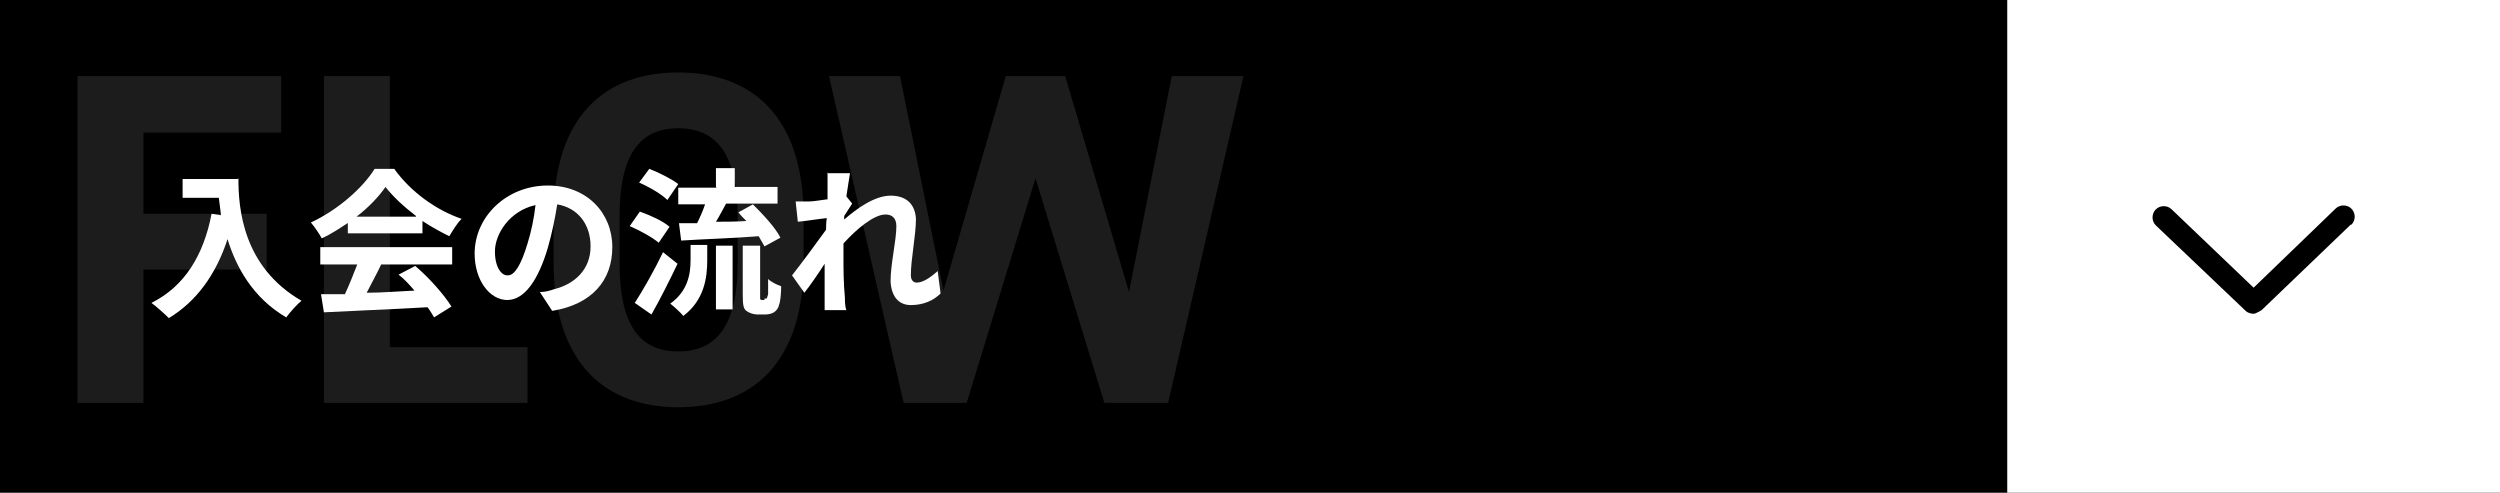 <?xml version="1.0" encoding="UTF-8"?><svg id="_イヤー_2" xmlns="http://www.w3.org/2000/svg" viewBox="0 0 34.5 6.8"><defs><style>.cls-1{fill:#fff;}.cls-2{opacity:.11;}</style></defs><g id="_イヤー_1-2"><g><rect width="34.5" height="6.8"/><rect class="cls-1" x="27.7" y="0" width="6.8" height="6.8"/><g class="cls-2"><path class="cls-1" d="M3.88,1.05v.78H1.98v1.12h1.7v.77H1.98v1.84h-.91V1.05H3.88Z"/><path class="cls-1" d="M5.39,4.79h1.89v.77h-2.81V1.05h.91v3.74Z"/><path class="cls-1" d="M9.36,5.62c-1.01,0-1.72-.61-1.72-1.99v-.64c0-1.39,.71-1.99,1.72-1.99s1.73,.6,1.73,1.99v.64c0,1.38-.71,1.99-1.73,1.99Zm-.81-1.99c0,.86,.28,1.22,.81,1.22s.82-.36,.82-1.22v-.64c0-.86-.29-1.22-.82-1.22s-.81,.36-.81,1.22v.64Z"/><path class="cls-1" d="M13.34,5.56h-.87l-1.03-4.51h.98l.6,2.96,.86-2.96h.82l.88,2.98,.59-2.98h.99l-1.04,4.51h-.88l-.95-3.1-.95,3.1Z"/></g><g><path class="cls-1" d="M3.29,2.46c0,.42,.06,1.22,.87,1.69-.06,.05-.16,.16-.21,.23-.46-.27-.69-.69-.81-1.08-.16,.49-.43,.86-.81,1.09-.05-.05-.17-.16-.24-.21,.46-.23,.72-.66,.83-1.23l.13,.02c-.01-.08-.02-.16-.03-.24h-.5v-.26h.76Z"/><path class="cls-1" d="M4.81,3.07c-.12,.08-.24,.16-.37,.22-.03-.06-.1-.16-.15-.22,.37-.17,.72-.48,.88-.74h.27c.23,.32,.58,.57,.93,.69-.07,.07-.12,.16-.17,.24-.12-.06-.25-.13-.37-.21v.17h-1.03v-.16Zm-.39,.34h1.82v.24h-.98c-.06,.13-.14,.27-.2,.39,.21,0,.44-.02,.66-.03-.07-.08-.14-.16-.22-.22l.23-.12c.2,.17,.4,.4,.5,.56l-.24,.15s-.05-.09-.09-.14c-.52,.03-1.06,.05-1.43,.07l-.04-.25h.33c.06-.13,.12-.28,.17-.41h-.51v-.24Zm1.32-.43c-.17-.13-.32-.27-.42-.4-.09,.13-.23,.28-.4,.41h.82Z"/><path class="cls-1" d="M7.62,4.29l-.17-.26c.08,0,.14-.02,.2-.04,.28-.07,.5-.27,.5-.59,0-.3-.17-.53-.46-.58-.03,.19-.07,.39-.13,.6-.13,.44-.32,.72-.56,.72-.24,0-.45-.27-.45-.64,0-.51,.44-.94,1.01-.94,.54,0,.89,.38,.89,.85,0,.46-.28,.79-.83,.88Zm-.61-.49c.09,0,.18-.14,.27-.44,.05-.16,.09-.35,.11-.53-.36,.08-.56,.4-.56,.64,0,.22,.09,.33,.17,.33Z"/><path class="cls-1" d="M9.09,3.35c-.08-.07-.26-.17-.4-.23l.14-.2c.14,.05,.32,.13,.41,.21l-.15,.22Zm.26,.29c-.11,.23-.24,.49-.36,.7l-.23-.16c.11-.17,.27-.45,.39-.7l.2,.16Zm-.14-.88c-.08-.08-.25-.18-.39-.24l.14-.19c.13,.05,.31,.14,.4,.21l-.15,.22Zm.31,.62h.24v.21c0,.24-.04,.55-.33,.77-.04-.05-.13-.13-.18-.17,.25-.18,.28-.42,.28-.61v-.2Zm.36-.8v-.26h.26v.26h.59v.23h-.71c-.05,.09-.09,.17-.14,.25,.13,0,.27,0,.42-.01-.04-.04-.08-.08-.11-.12l.2-.11c.14,.14,.31,.32,.38,.46l-.22,.12s-.05-.09-.08-.14c-.38,.03-.78,.04-1.07,.06l-.03-.24c.07,0,.16,0,.25,0,.04-.08,.08-.17,.11-.26h-.37v-.23h.53Zm0,.81h.23v.88h-.23v-.88Zm.67,.73s.02,0,.03,0c0,0,.01-.02,.02-.06,0-.03,0-.11,0-.21,.04,.04,.12,.08,.18,.1,0,.1-.01,.21-.03,.26-.01,.05-.04,.08-.07,.1-.03,.02-.08,.03-.12,.03h-.11c-.05,0-.11-.02-.15-.05-.04-.03-.05-.08-.05-.23v-.67h.24v.68s0,.05,0,.06c0,0,.02,.01,.02,.01h.04Z"/><path class="cls-1" d="M11.41,2.39h.32c-.01,.07-.03,.18-.05,.32l.08,.1s-.07,.11-.11,.17c0,.02,0,.03,0,.05,.17-.15,.42-.33,.64-.33,.24,0,.34,.14,.35,.32,0,.23-.07,.55-.07,.78,0,.06,.03,.1,.08,.1,.08,0,.18-.06,.29-.16l.04,.31c-.1,.1-.24,.16-.41,.16-.17,0-.27-.12-.28-.33,0-.24,.08-.56,.08-.76,0-.11-.06-.16-.15-.16-.16,0-.4,.2-.58,.4,0,.06,0,.12,0,.18,0,.18,0,.36,.02,.57,0,.04,0,.12,.02,.17h-.3s0-.13,0-.16c0-.17,0-.3,0-.48-.09,.14-.2,.3-.28,.4l-.17-.24c.12-.15,.34-.45,.47-.63,0-.05,0-.1,.01-.16-.11,.01-.28,.04-.4,.05l-.03-.28c.06,0,.11,0,.19,0,.06,0,.16-.02,.25-.03,0-.08,0-.15,0-.17,0-.06,0-.13,0-.2Z"/></g><path d="M32.44,3.1l-1.23,1.18s-.08,.05-.11,.05c-.03,0-.08-.01-.11-.04l-1.24-1.18c-.06-.06-.06-.16,0-.22,.06-.06,.16-.06,.22,0l1.13,1.08,1.13-1.09c.06-.06,.16-.06,.22,0,.06,.06,.06,.16,0,.22Z"/></g></g></svg>